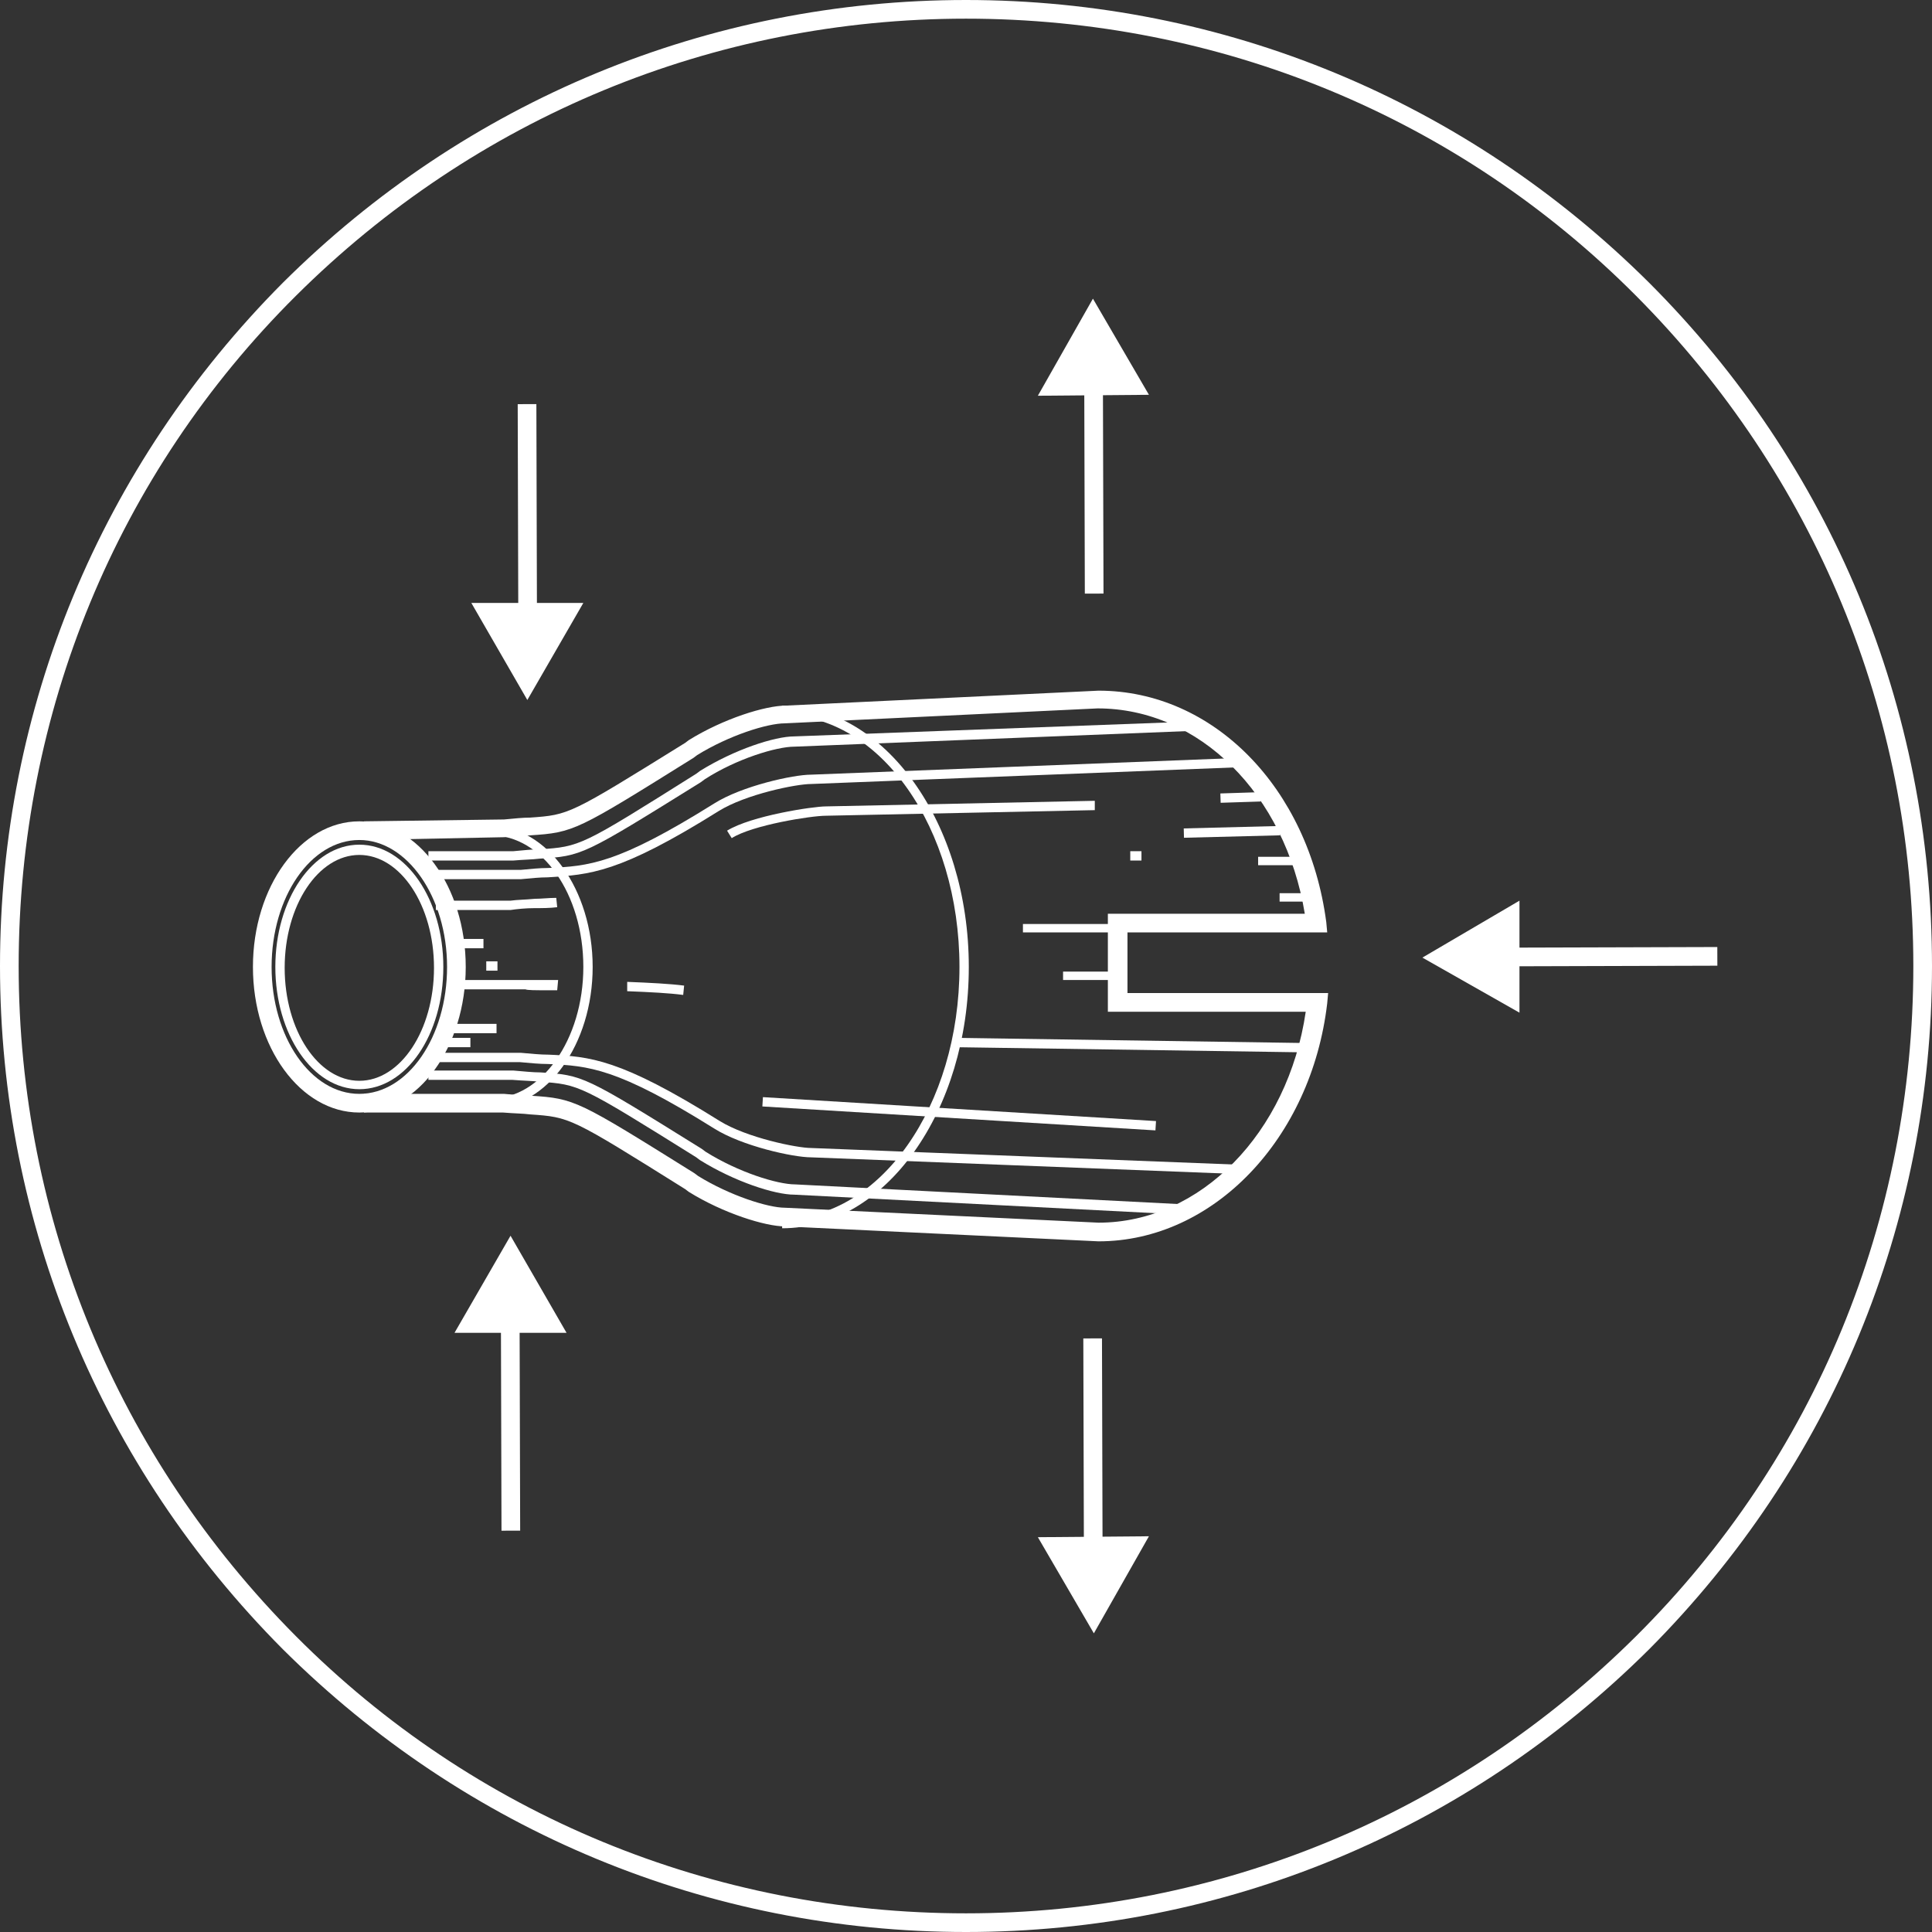 <?xml version="1.0" encoding="utf-8"?>
<!-- Generator: Adobe Illustrator 24.0.1, SVG Export Plug-In . SVG Version: 6.00 Build 0)  -->
<svg version="1.1" id="Layer_1" xmlns="http://www.w3.org/2000/svg" xmlns:xlink="http://www.w3.org/1999/xlink" x="0px" y="0px"
	 viewBox="0 0 207 207" style="enable-background:new 0 0 207 207;" xml:space="preserve">
<rect x="0" y="0" width="207" height="207" fill="#333333" stroke="none"/>
<style type="text/css">
	.st0{fill:#FFFFFF;}
	.st1{fill:none;stroke:#FFFFFF;stroke-miterlimit:10;}
</style>
<g>
	<g>
		<path class="st0" d="M103.5,207c-27.6,0-53.6-10.8-73.2-30.3C10.8,157.1,0,131.1,0,103.5c0-27.6,10.8-53.6,30.3-73.2
			C49.9,10.8,75.9,0,103.5,0s53.6,10.8,73.2,30.3c19.5,19.5,30.3,45.5,30.3,73.2c0,27.6-10.8,53.6-30.3,73.2
			C157.1,196.2,131.1,207,103.5,207z M103.5,2C76.4,2,50.9,12.6,31.7,31.7S2,76.4,2,103.5c0,27.1,10.6,52.6,29.7,71.8
			S76.4,205,103.5,205c27.1,0,52.6-10.6,71.8-29.7s29.7-44.7,29.7-71.8c0-27.1-10.6-52.6-29.7-71.8S130.6,2,103.5,2z"/>
	</g>
	<g>
		<g>
			<g>
				<g>
					
						<rect x="55.5" y="43.3" transform="matrix(1 -2.736055e-03 2.736055e-03 1 -0.15 0.155)" class="st0" width="2" height="23"/>
				</g>
				<g>
					<g>
						<polygon class="st0" points="50.5,64.6 56.5,75 62.5,64.6 						"/>
					</g>
				</g>
			</g>
			<g>
				<g>
					
						<rect x="53.7" y="141" transform="matrix(1 -2.735939e-03 2.735939e-03 1 -0.417 0.15)" class="st0" width="2" height="23"/>
				</g>
				<g>
					<g>
						<polygon class="st0" points="60.7,142.8 54.7,132.4 48.7,142.8 						"/>
					</g>
				</g>
			</g>
			<g>
				<g>
					
						<rect x="116.2" y="40.6" transform="matrix(1 -2.735997e-03 2.735997e-03 1 -0.142 0.321)" class="st0" width="2" height="23"/>
				</g>
				<g>
					<g>
						<polygon class="st0" points="123.1,42.3 117.1,32 111.2,42.4 						"/>
					</g>
				</g>
			</g>
			<g>
				<g>
					
						<rect x="116.1" y="143.4" transform="matrix(1 -2.735939e-03 2.735939e-03 1 -0.423 0.321)" class="st0" width="2" height="23"/>
				</g>
				<g>
					<g>
						<polygon class="st0" points="111.2,164.7 117.2,175 123.1,164.6 						"/>
					</g>
				</g>
			</g>
			<g>
				<g>
					
						<rect x="161" y="101.5" transform="matrix(1 -2.929675e-03 2.929675e-03 1 -0.3 0.506)" class="st0" width="23" height="2"/>
				</g>
				<g>
					<g>
						<polygon class="st0" points="162.8,96.5 152.4,102.6 162.8,108.5 						"/>
					</g>
				</g>
			</g>
			<g>
				<g>
					<g>
						<path class="st0" d="M52.6,118.7v-1c5.4,0,9.9-6.3,9.9-14.1s-4.4-14.1-9.9-14.1v-1c6,0,10.9,6.8,10.9,15.1
							S58.6,118.7,52.6,118.7z"/>
					</g>
					<g>
						<path class="st0" d="M83.8,131.6v-1c10.5,0,19-12.1,19-27c0-14.9-8.5-27-19-27v-1c11,0,20,12.6,20,28S94.9,131.6,83.8,131.6z"
							/>
					</g>
					<g>
						<path class="st0" d="M38.5,119.2c-6.3,0-11.4-7-11.4-15.6S32.2,88,38.5,88c6.3,0,11.4,7,11.4,15.6S44.8,119.2,38.5,119.2z
							 M38.5,90c-5.2,0-9.4,6.1-9.4,13.6s4.2,13.6,9.4,13.6s9.4-6.1,9.4-13.6S43.6,90,38.5,90z"/>
					</g>
					<g>
						<path class="st0" d="M38.5,116.7c-5,0-9-5.9-9-13.1c0-7.2,4-13.1,9-13.1s9,5.9,9,13.1C47.5,110.9,43.5,116.7,38.5,116.7z
							 M38.5,91.6c-4.4,0-8,5.4-8,12.1s3.6,12.1,8,12.1s8-5.4,8-12.1S42.9,91.6,38.5,91.6z"/>
					</g>
					<g>
						<path class="st1" d="M50.5,115.3"/>
					</g>
					<g>
						<path class="st0" d="M45.9,92.2v-1H55c1.1-0.1,2-0.2,2.8-0.2c4.4-0.3,4.4-0.3,16.8-8.1l0.4-0.3c3.7-2.3,8-3.7,10.1-3.7
							l42.9-1.6l0,1L85.1,80c-1.9,0-6.2,1.3-9.6,3.5l-0.4,0.3c-12.7,7.9-12.7,7.9-17.3,8.2c-0.8,0.1-1.7,0.1-2.8,0.2L45.9,92.2z"/>
					</g>
					<g>
						<path class="st0" d="M128,130.2L85.1,128c-2.1,0-6.4-1.4-10.1-3.7l-0.4-0.3c-12.5-7.8-12.5-7.8-16.8-8.1
							c-0.8-0.1-1.7-0.1-2.9-0.2l-9,0v-1H55c1.2,0.1,2.1,0.2,2.9,0.2c4.6,0.3,4.6,0.3,17.3,8.2l0.4,0.3c3.5,2.2,7.7,3.5,9.6,3.5
							l42.9,2.2L128,130.2z"/>
					</g>
					<g>
						<path class="st0" d="M132.9,125.8l-46-1.8c-1.9,0-7.4-1.2-10.4-3.1c-10.4-6.5-13.4-6.7-17.8-6.9c-0.9,0-1.9-0.1-3-0.2l-9.1,0
							v-1h9.2c1.1,0.1,2.1,0.2,3,0.2c4.4,0.2,7.6,0.4,18.3,7.1c2.9,1.8,8.3,2.9,9.8,2.9l46.1,1.8L132.9,125.8z"/>
					</g>
					<g>
						
							<rect x="120.8" y="93.1" transform="matrix(1.476302e-02 -1 1 1.476302e-02 7.537 231.626)" class="st0" width="1" height="37.8"/>
					</g>
					<g>
						<rect x="47.5" y="109.7" class="st0" width="5.7" height="1"/>
					</g>
					<g>
						<path class="st0" d="M73.2,106.6c-1.5-0.2-3.5-0.3-6-0.4l0-1c2.5,0.1,4.5,0.2,6.1,0.4L73.2,106.6z"/>
					</g>
					<g>
						<path class="st0" d="M59.7,106.1l-0.7,0c-1.7,0-2.5,0-2.7-0.1l-8.1,0v-1h8.2c0.3,0,1.3,0,2.7,0l0.7,0L59.7,106.1z"/>
					</g>
					<g>
						<path class="st0" d="M46.6,94.2v-1h9.2c1.1-0.1,2-0.2,2.9-0.2c4.4-0.2,7.4-0.4,17.8-6.9c3-1.9,8.5-3.1,10.4-3.1l46-1.8l0,1
							l-46,1.8c-1.6,0-7,1.1-9.9,2.9c-10.7,6.7-13.8,6.8-18.3,7.1c-0.9,0-1.8,0.1-2.9,0.2L46.6,94.2z"/>
					</g>
					<g>
						
							<rect x="130.7" y="84.9" transform="matrix(1 -3.224129e-02 3.224129e-02 1 -2.685 4.327)" class="st0" width="4.3" height="1"/>
					</g>
					<g>
						<path class="st0" d="M78.4,89.8l-0.5-0.8c2.6-1.6,9.2-2.6,10.6-2.6l28.8-0.6l0,1l-28.8,0.6C86.9,87.4,80.6,88.4,78.4,89.8z"/>
					</g>
					<g>
						
							<rect x="126.8" y="88.6" transform="matrix(1 -2.538244e-02 2.538244e-02 1 -2.22 3.378)" class="st0" width="10.3" height="1"/>
					</g>
					<g>
						<path class="st0" d="M46.7,97.5v-1h8c0.7-0.1,1.6-0.1,2.6-0.2c0.7,0,1.5-0.1,2.3-0.1l0.1,1c-0.8,0.1-1.6,0.1-2.4,0.1
							c-1,0-1.9,0.1-2.6,0.2L46.7,97.5z"/>
					</g>
					<g>
						<rect x="47.5" y="111.2" class="st0" width="2.9" height="1"/>
					</g>
				</g>
				<g>
					
						<rect x="102.3" y="98.2" transform="matrix(6.076143e-02 -0.998 0.998 6.076143e-02 -22.538 214.677)" class="st0" width="1" height="42.2"/>
				</g>
				<g>
					<rect x="48.9" y="100.6" class="st0" width="2.9" height="1"/>
				</g>
				<g>
					<rect x="52.1" y="103" class="st0" width="1.2" height="1"/>
				</g>
				<g>
					<rect x="121.1" y="91.2" class="st0" width="1.2" height="1"/>
				</g>
			</g>
		</g>
		<g>
			<g>
				<rect x="134.8" y="91.8" class="st0" width="5.2" height="0.9"/>
			</g>
			<g>
				<rect x="137.1" y="95.7" class="st0" width="3.5" height="0.9"/>
			</g>
			<g>
				<rect x="109.6" y="99" class="st0" width="10.1" height="0.9"/>
			</g>
			<g>
				<rect x="113.9" y="104.1" class="st0" width="5.9" height="0.9"/>
			</g>
			<g>
				<path class="st0" d="M117.7,133l-33.6-1.6c-2.1,0-6.6-1.4-10.3-3.7l-0.4-0.3c-12.3-7.7-12.3-7.7-16.6-8
					c-0.8-0.1-1.7-0.1-2.9-0.2l-14.9,0v-2h15c1.2,0.1,2.1,0.2,2.9,0.2c4.7,0.3,5,0.5,17.5,8.3l0.4,0.3c3.4,2.1,7.5,3.4,9.3,3.4
					l33.6,1.6c10.9,0,20.3-9.6,22.2-22.6h-21.2V97.9h21.1c-2.1-12.8-11.3-22-22.2-22l-33.5,1.6c-1.9,0-6,1.3-9.4,3.4l-0.4,0.3
					c-12.5,7.8-12.8,8-17.5,8.3c-0.8,0.1-1.7,0.1-2.8,0.2L39,90l0-2l15-0.2c1.1-0.1,2-0.2,2.8-0.2c4.2-0.3,4.2-0.3,16.6-8l0.4-0.3
					c3.7-2.3,8.2-3.7,10.4-3.7l33.5-1.6c12.3,0,22.5,10.4,24.4,24.8l0.1,1.1h-21.4v6.5h21.5l-0.1,1.1C140.5,122,130,133,117.7,133z"
					/>
			</g>
		</g>
	</g>
</g>
</svg>
